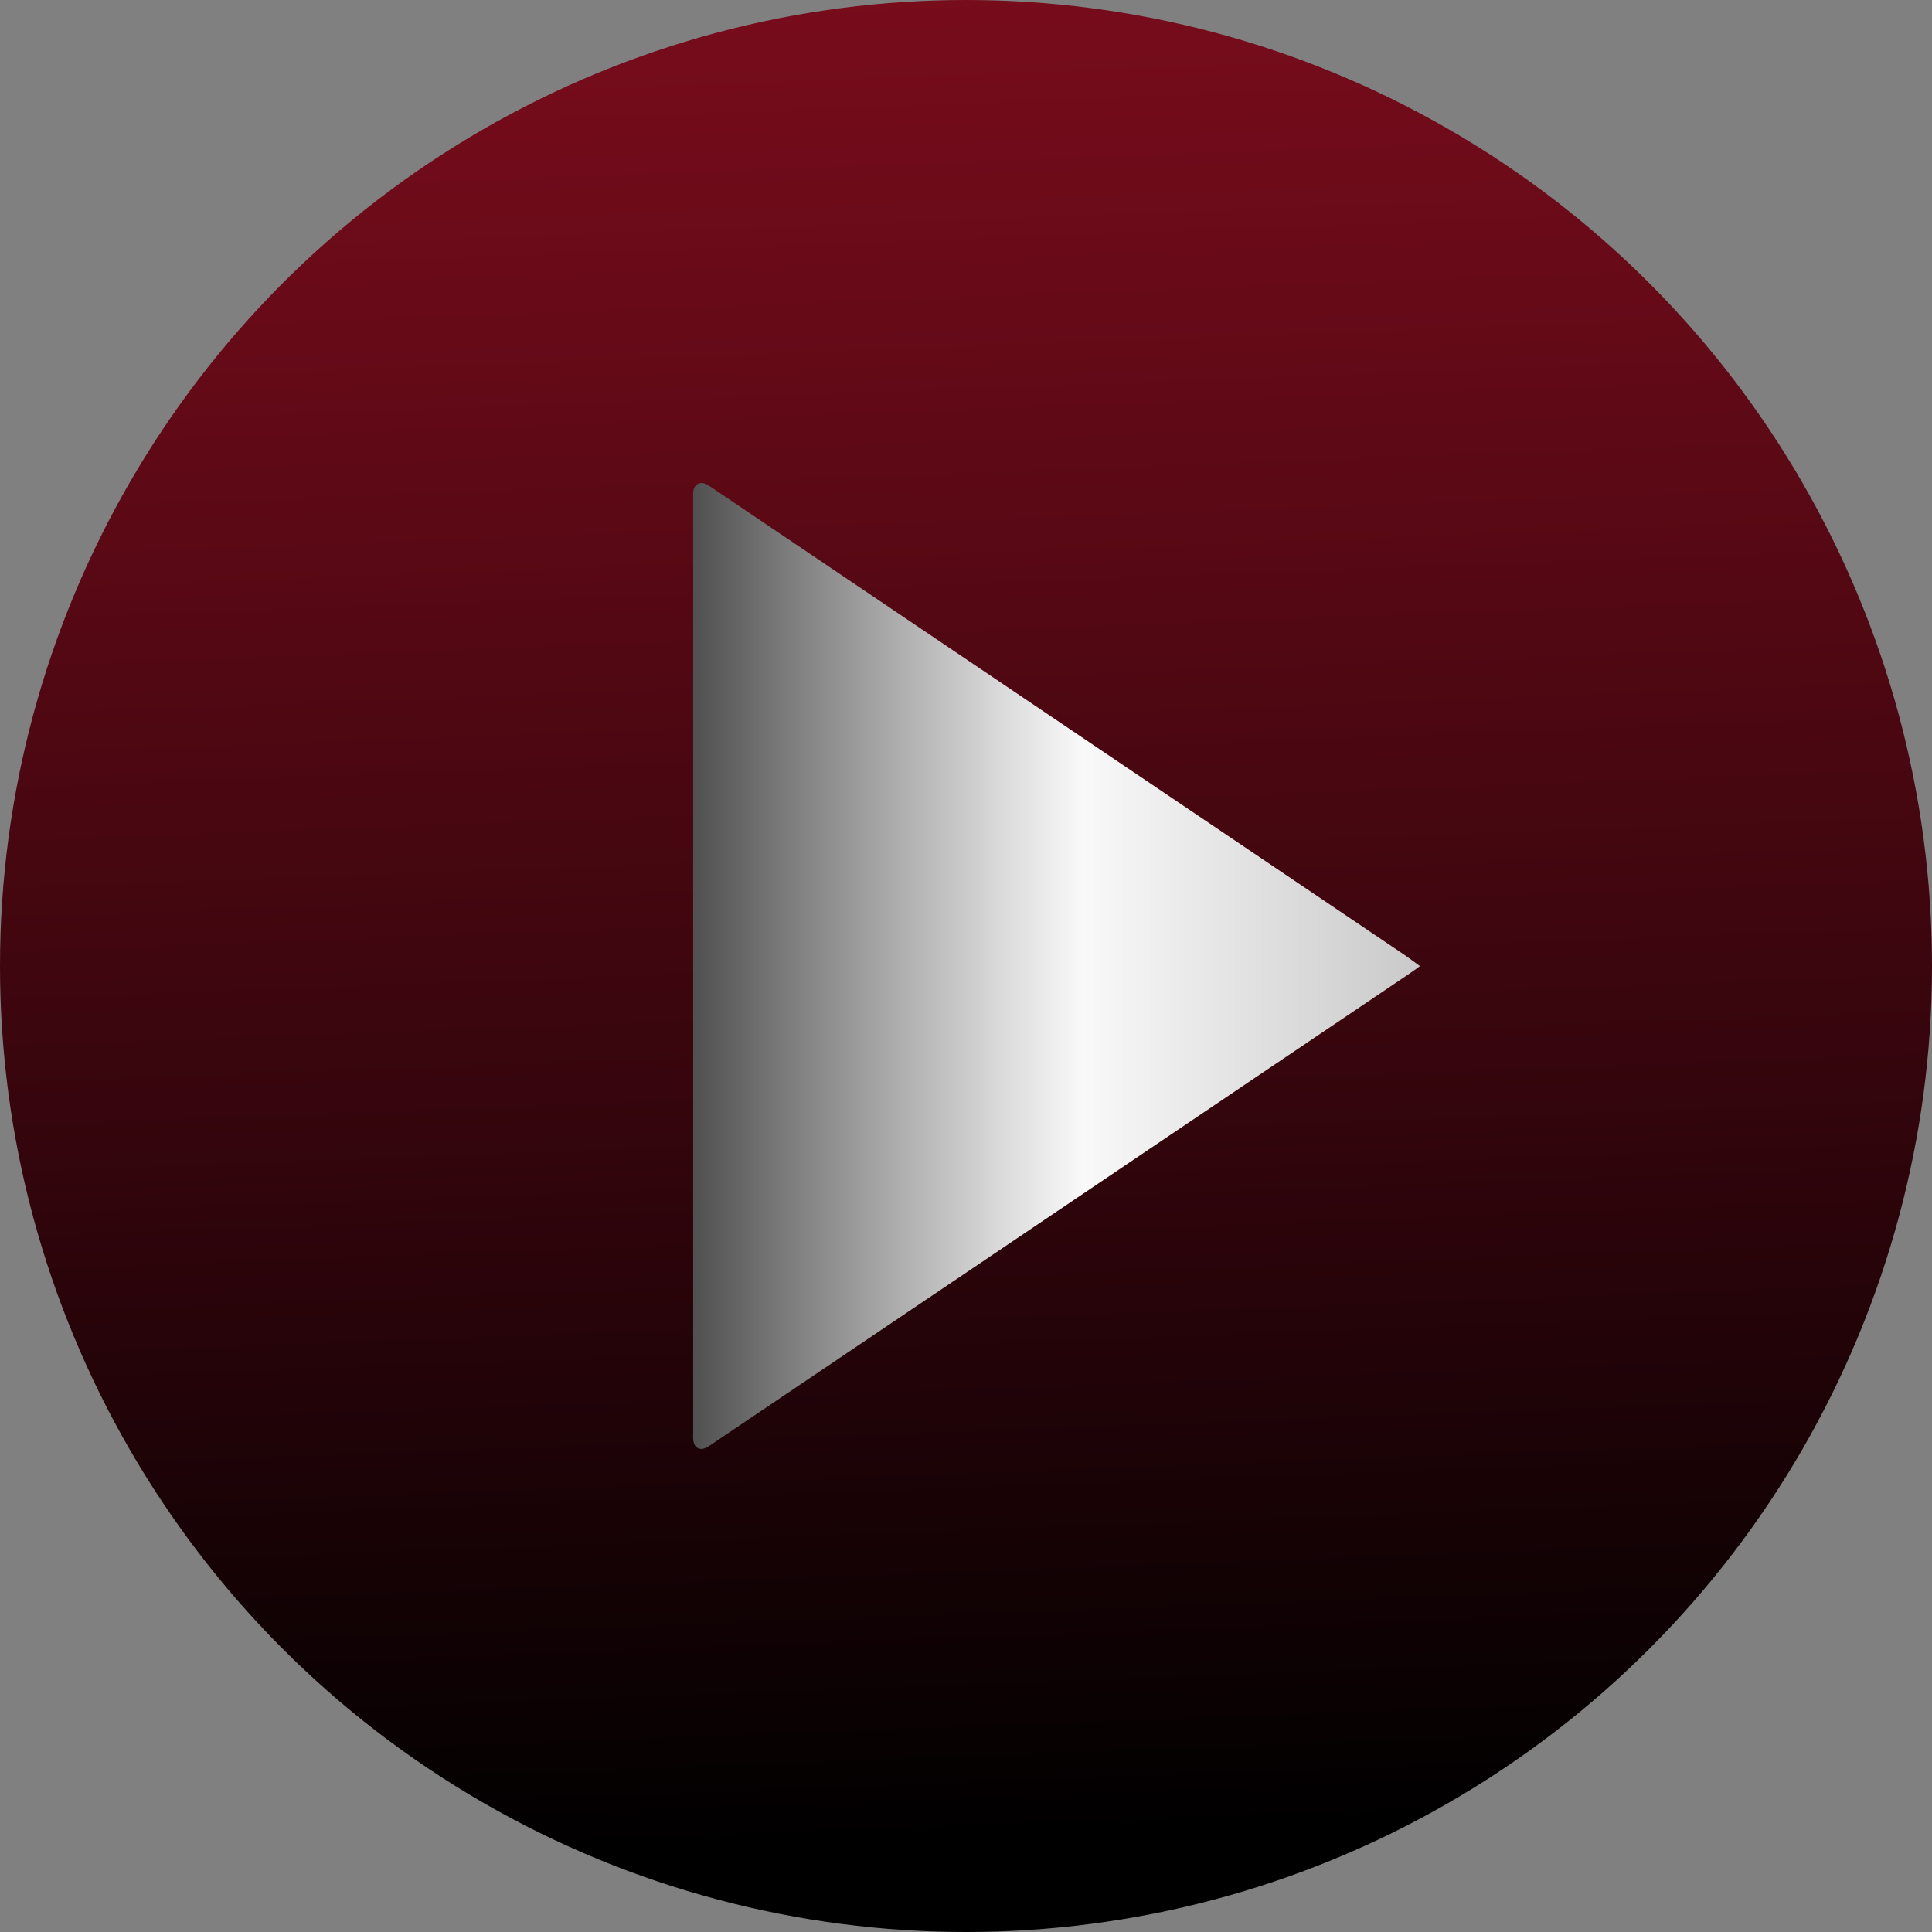 <?xml version="1.0" encoding="utf-8"?>
<!-- Generator: Adobe Illustrator 16.0.0, SVG Export Plug-In . SVG Version: 6.00 Build 0)  -->
<!DOCTYPE svg PUBLIC "-//W3C//DTD SVG 1.1//EN" "http://www.w3.org/Graphics/SVG/1.1/DTD/svg11.dtd">
<svg version="1.1" id="Layer_1" xmlns="http://www.w3.org/2000/svg" xmlns:xlink="http://www.w3.org/1999/xlink" x="0px" y="0px"
	 width="68.454px" height="68.454px" viewBox="0 0 68.454 68.454" enable-background="new 0 0 68.454 68.454" xml:space="preserve">
<rect x="0" y="0" width="68.454" height="68.454" fill="#808080" stroke="none"/>
<g>
	<linearGradient id="SVGID_2_" gradientUnits="userSpaceOnUse" x1="35.408" y1="65.885" x2="32.088" y2="-23.085">
		<stop  offset="0.006" style="stop-color:#000000"/>
		<stop  offset="0.291" style="stop-color:#33050C"/>
		<stop  offset="0.618" style="stop-color:#670A18"/>
		<stop  offset="0.864" style="stop-color:#870E1F"/>
		<stop  offset="1" style="stop-color:#930F22"/>
	</linearGradient>
	<circle fill="url(#SVGID_2_)" cx="34.227" cy="34.227" r="34.227"/>
	<g>
		<linearGradient id="SVGID_4_" gradientUnits="userSpaceOnUse" x1="24.559" y1="34.227" x2="50.312" y2="34.227">
			<stop  offset="0" style="stop-color:#505050"/>
			<stop  offset="0.175" style="stop-color:#8B8B8B"/>
			<stop  offset="0.423" style="stop-color:#DADADA"/>
			<stop  offset="0.537" style="stop-color:#F9F9F9"/>
			<stop  offset="1" style="stop-color:#C9C9C9"/>
		</linearGradient>
		<path fill="url(#SVGID_4_)" d="M50.312,34.231c-0.221-0.16-0.378-0.281-0.543-0.393c-2.151-1.453-4.304-2.905-6.457-4.357
			c-5.993-4.042-11.985-8.085-17.979-12.128c-0.105-0.071-0.209-0.148-0.323-0.203c-0.2-0.095-0.391-0.003-0.438,0.211
			c-0.021,0.098-0.012,0.203-0.012,0.304c0,11.031,0,22.062,0,33.091c0,0.102-0.009,0.206,0.008,0.305
			c0.042,0.242,0.231,0.343,0.45,0.233c0.136-0.067,0.259-0.162,0.385-0.247c8.156-5.501,16.313-11.002,24.469-16.504
			C49.999,34.461,50.119,34.37,50.312,34.231z"/>
	</g>
</g>
</svg>
